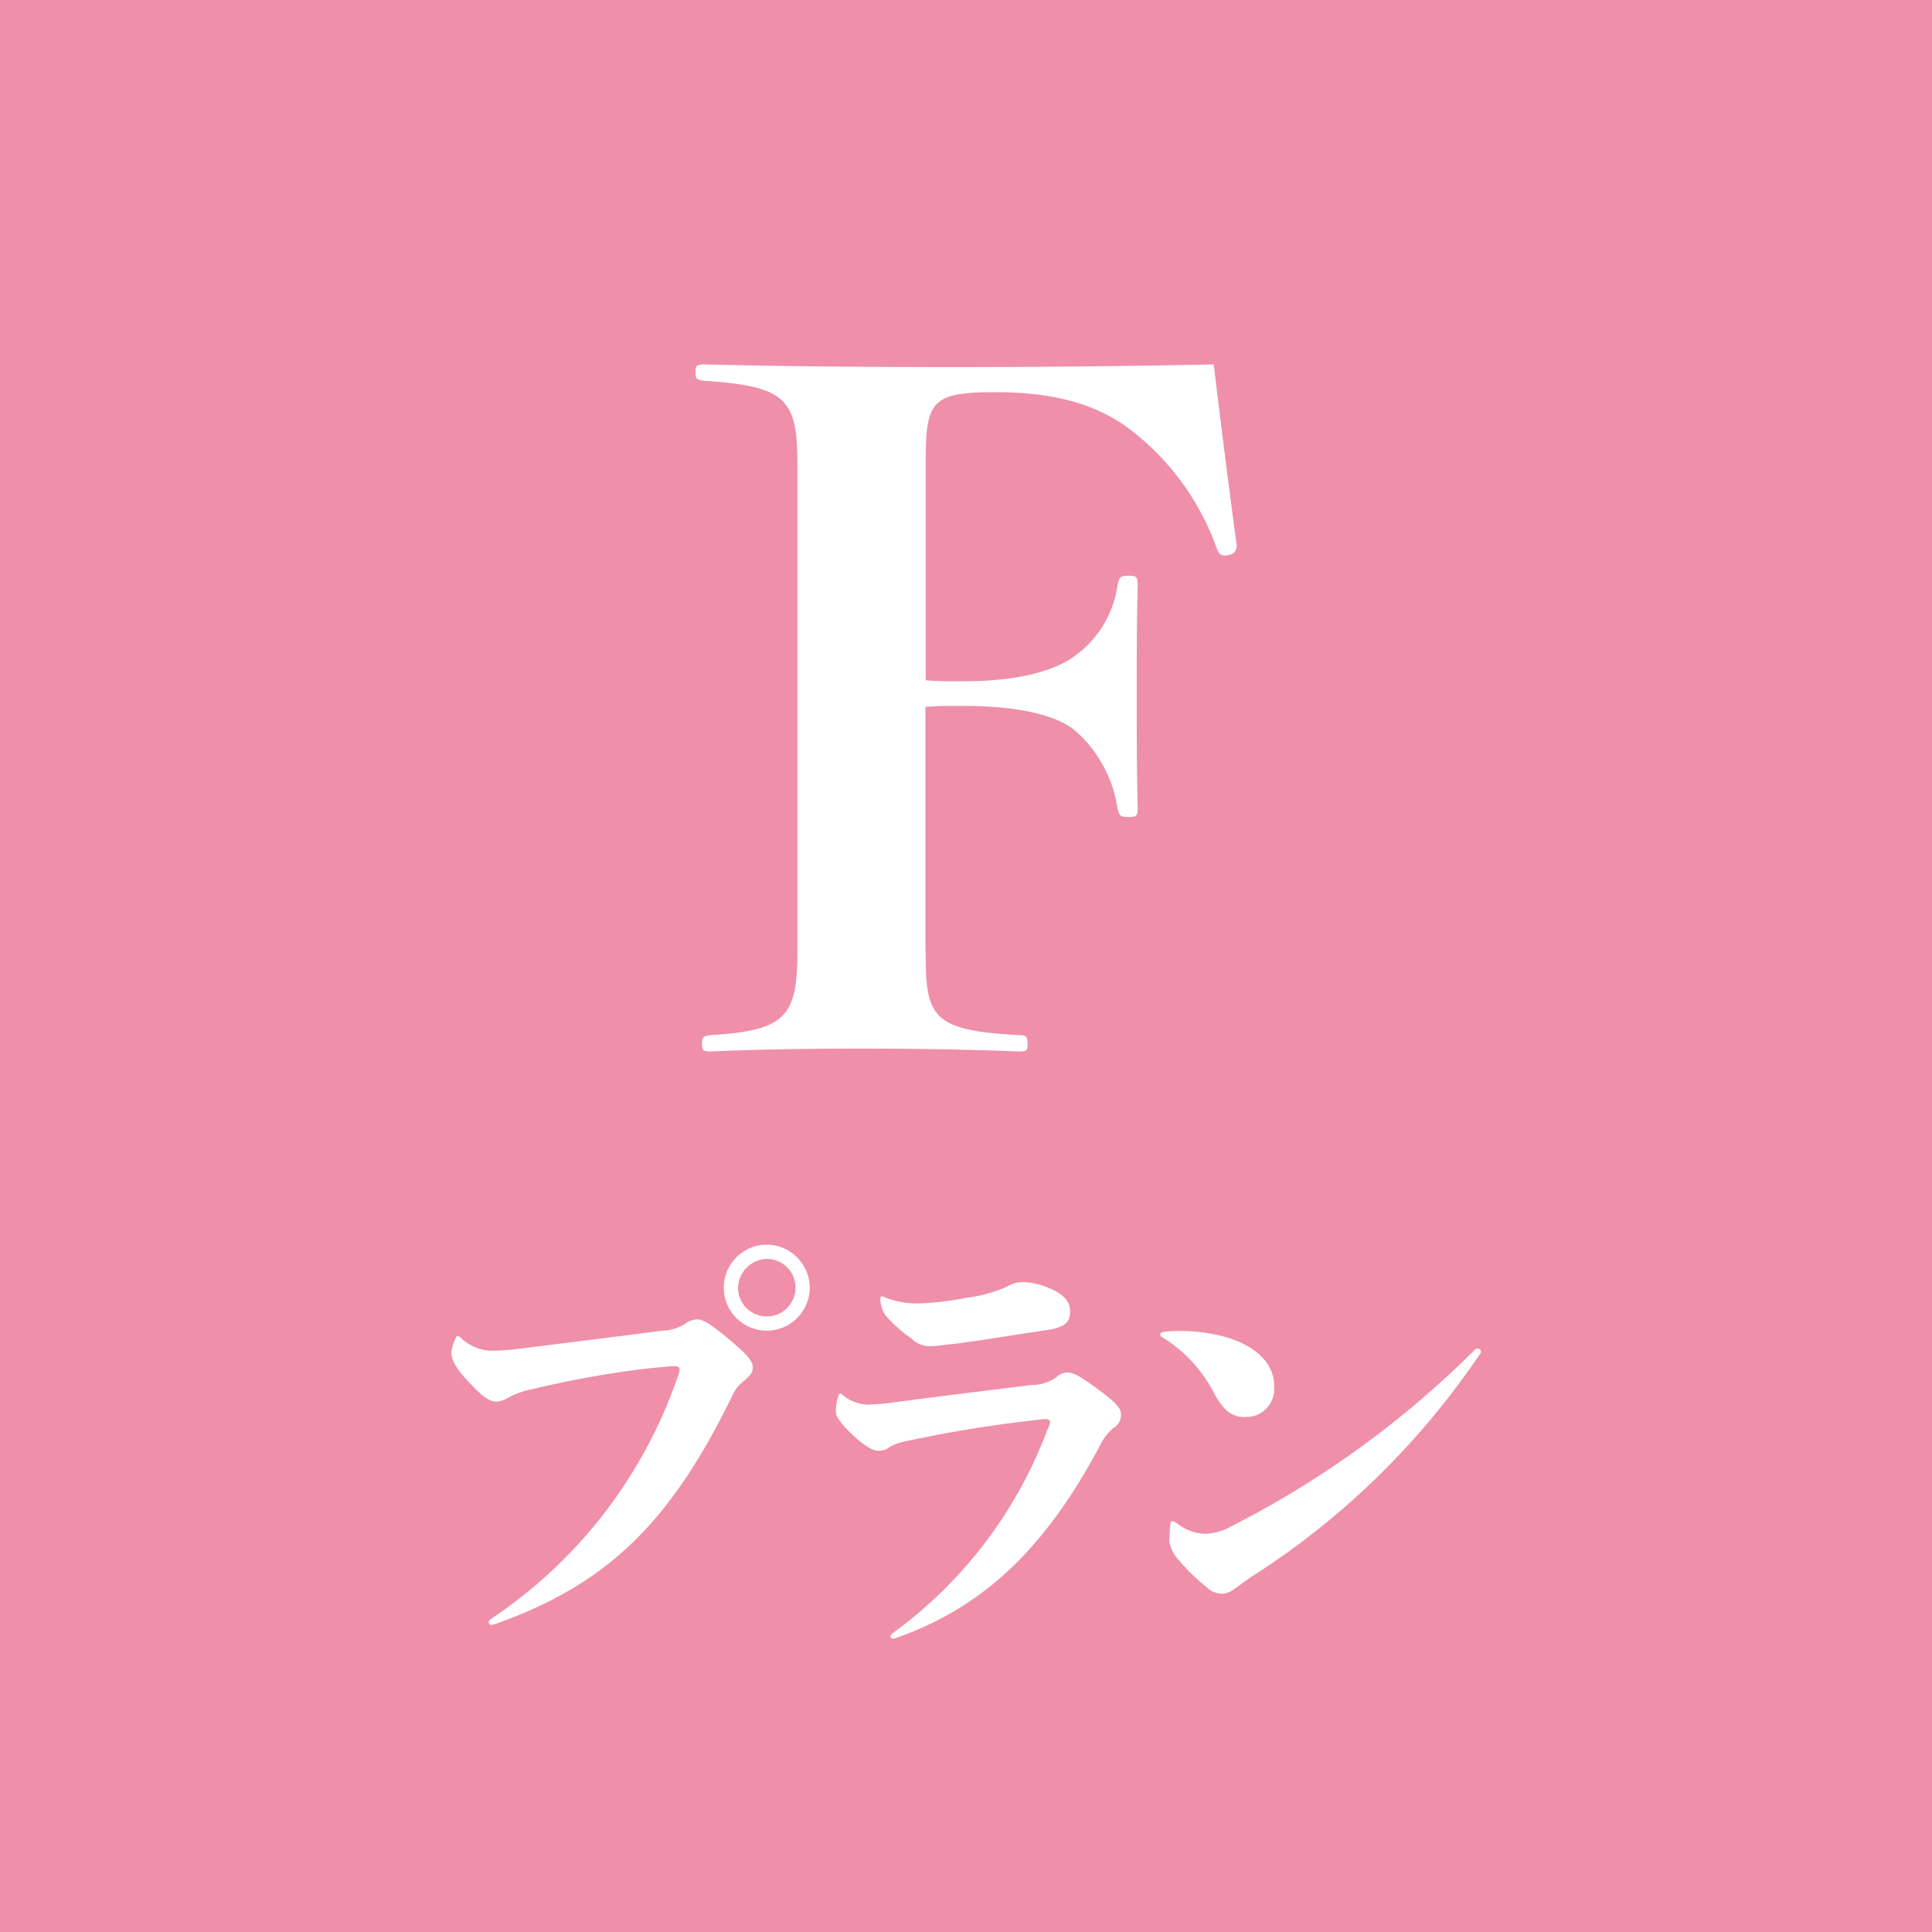 <svg xmlns="http://www.w3.org/2000/svg" viewBox="0 0 80 80"><defs><style>.g{fill:#fff}</style></defs><g id="d"><path style="fill:#ef8fa9" d="M0 0h80v80H0z"/><path class="g" d="M38.33 39.36c0 2.7.19 3.31 3.84 3.5.34 0 .38.08.38.38 0 .27-.04.3-.38.3-1.82-.08-4.44-.12-6.53-.12s-4.56.04-6.19.12c-.34 0-.38-.04-.38-.3 0-.3.04-.34.38-.38 3.12-.19 3.57-.8 3.57-3.5v-20.1c0-2.7-.42-3.27-3.84-3.49-.34-.04-.38-.08-.38-.34 0-.3.04-.34.38-.34 3.12.08 6.95.11 10.37.11s7.41-.04 10.71-.11c.23 1.97.68 5.51.95 7.49 0 .3-.19.42-.53.42-.15 0-.23-.11-.3-.3-.64-1.79-1.74-3.38-3.19-4.6-1.37-1.18-3.12-1.86-5.97-1.86-2.7 0-2.89.38-2.89 3v8.93c.57.04.99.04 1.56.04 2.43 0 3.88-.49 4.63-1.06.95-.69 1.58-1.73 1.75-2.89.08-.38.12-.42.46-.42s.38.04.38.42c-.04 1.33-.04 3.12-.04 4.48s0 3.31.04 4.71c0 .34-.04.38-.38.38s-.38-.04-.46-.38a5.32 5.32 0 0 0-1.79-3.23c-.72-.57-2.2-.99-4.6-.99-.57 0-.99 0-1.56.04v10.11ZM20.37 67.29c-.06 0-.12-.04-.13-.1v-.03c0-.05.03-.09.07-.11 3.67-2.44 6.41-6.03 7.81-10.21.01-.04.02-.08.02-.13 0-.11-.07-.14-.22-.14-.13 0-.67.05-1.06.09-1.62.19-3.22.48-4.81.86-.33.06-.64.17-.94.32-.16.1-.34.17-.52.2-.34 0-.61-.2-1.22-.86-.51-.54-.68-.88-.68-1.17.02-.19.07-.38.16-.56q.05-.13.09-.13s.04 0 .11.05c.33.32.75.52 1.21.56.49 0 .97-.04 1.46-.11 1.76-.22 3.64-.45 5.69-.72.34 0 .68-.11.97-.29.13-.1.29-.16.45-.18.24 0 .47.09 1.31.79.76.63 1.03.92 1.03 1.19 0 .23-.09.32-.32.54-.23.16-.41.37-.52.63-2.52 5.17-5.11 7.82-9.89 9.49h-.07Zm13.16-13.97c0 .98-.8 1.78-1.78 1.78s-1.78-.8-1.78-1.78.8-1.78 1.78-1.78 1.77.8 1.78 1.78m-2.97 0c0 .66.53 1.19 1.19 1.19s1.19-.53 1.19-1.19c0-.66-.53-1.19-1.19-1.19-.65.02-1.17.54-1.19 1.19M45.32 57.42c.87.63 1.1.88 1.1 1.15 0 .23-.11.44-.31.56-.25.2-.44.46-.58.76-2.2 4.12-4.72 6.64-8.44 7.94a.36.36 0 0 1-.11.02c-.07 0-.11-.04-.11-.09 0-.04.02-.07.09-.13 2.93-2.13 5.17-5.08 6.43-8.48.04-.07.07-.15.09-.23 0-.11-.05-.16-.2-.16-1.94.2-3.87.51-5.78.92-.24.04-.47.13-.68.25-.13.1-.29.15-.45.14-.2 0-.5-.13-1.06-.65-.52-.49-.7-.77-.7-.97 0-.23.04-.45.11-.67.02-.05.03-.07.07-.07s.04 0 .09.04c.32.28.74.43 1.17.41.37-.02.74-.05 1.1-.11 1.67-.22 3.71-.47 5.56-.7.37 0 .73-.11 1.03-.32.12-.12.28-.19.45-.2.22 0 .47.11 1.13.59m-7.53-1.96c-.41-.28-.79-.61-1.12-.99-.14-.2-.21-.44-.22-.68 0-.05.02-.11.05-.11.05 0 .1.01.14.04.46.18.96.27 1.46.25.64-.03 1.28-.1 1.91-.23a6.01 6.01 0 0 0 1.66-.45c.22-.14.48-.21.74-.2.36.02.71.11 1.04.25.65.27.86.59.86.97 0 .41-.18.61-.79.74-1.55.23-2.63.41-3.85.58-.56.05-.88.11-1.06.11-.3.02-.6-.07-.83-.27M51.58 58.68c-.6 0-.9-.29-1.26-.9a5.877 5.877 0 0 0-2.23-2.43.105.105 0 0 1-.05-.09c0-.04.03-.09.13-.11.2-.02.4-.04.59-.04 2.48 0 4 .97 4 2.27.07.64-.39 1.22-1.03 1.29h-.14m-1.58 7.09c-.44-.35-.84-.74-1.21-1.17a1.59 1.59 0 0 1-.38-.74c0-.16.02-.49.04-.72.02-.13.03-.14.11-.14.04 0 .09.04.2.11.33.26.74.41 1.17.41.35-.02.7-.12 1.01-.29 3.73-1.89 7.14-4.36 10.1-7.31.04-.04.09-.07.14-.07.07 0 .12.05.13.12s0 .06-.02.08c-2.5 3.71-5.73 6.87-9.51 9.27-.29.2-.49.36-.7.5-.14.11-.31.18-.49.18-.22 0-.44-.08-.6-.23"/></g></svg>